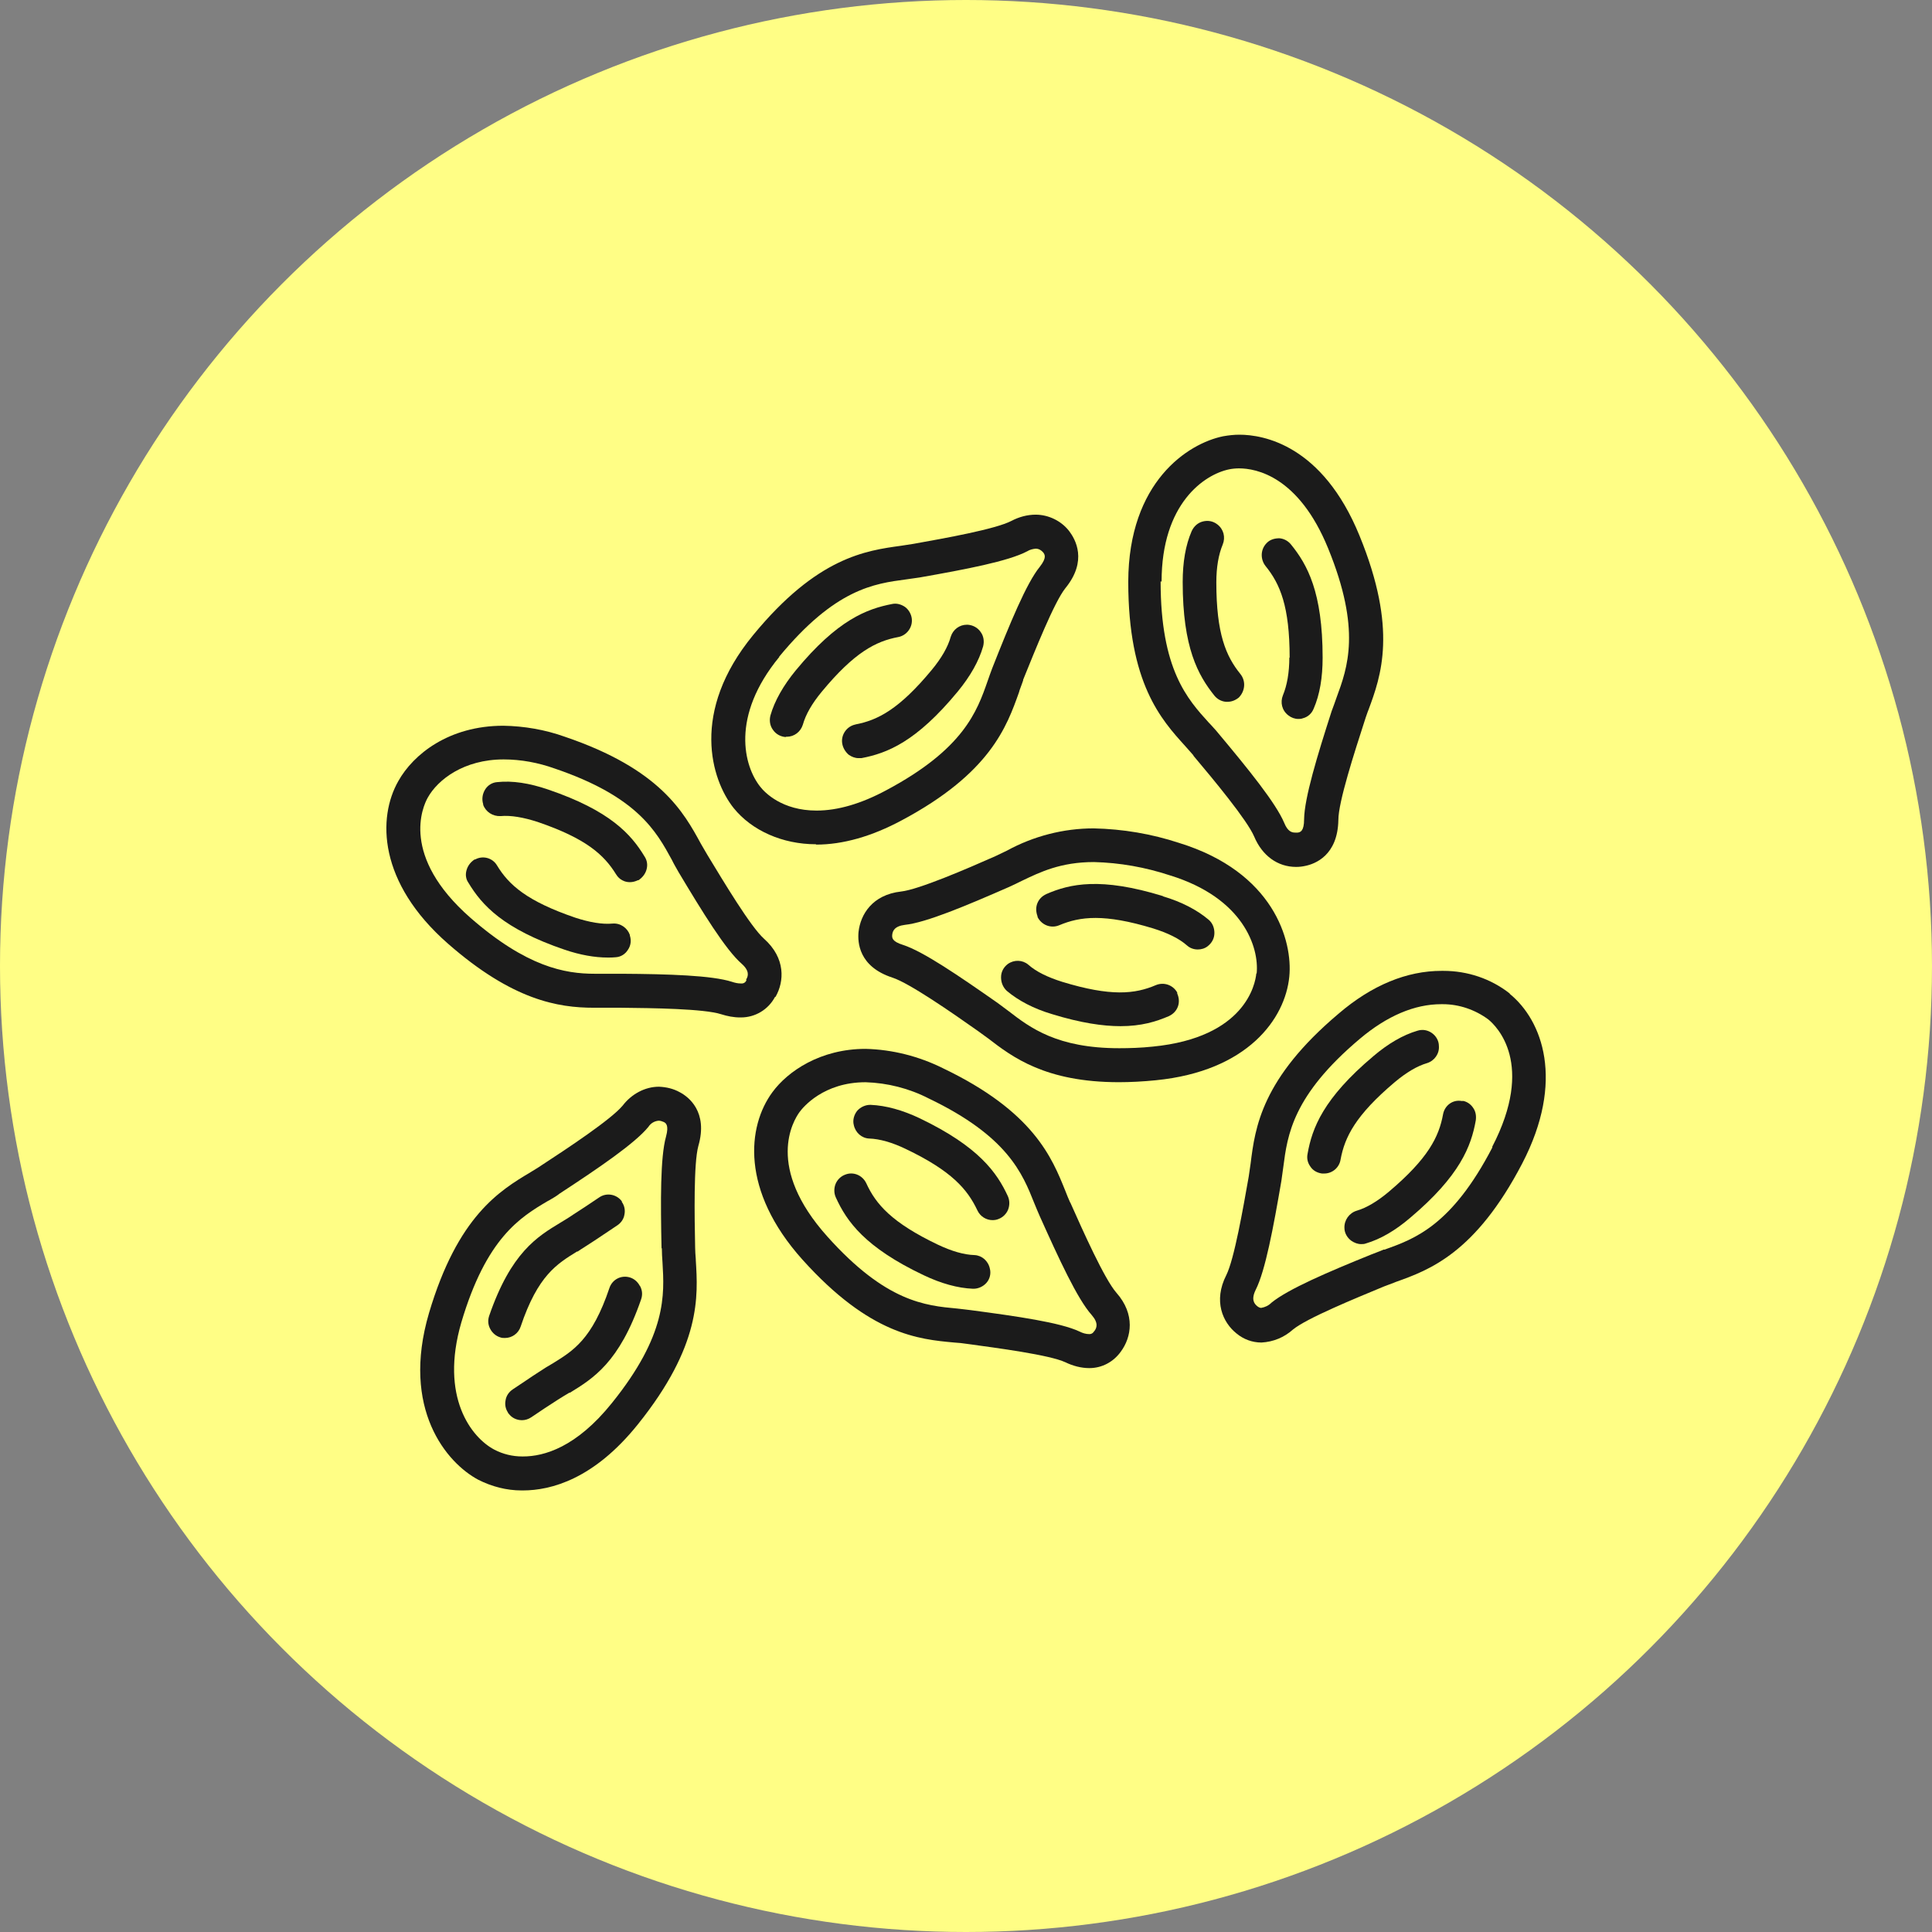 <svg xmlns="http://www.w3.org/2000/svg" fill="none" viewBox="0 0 56 56" height="56" width="56">
<rect x="0" y="0" width="56" height="56" fill="#808080" stroke="none"/>
<circle fill="#FFFE85" r="28" cy="28" cx="28"></circle>
<path fill="#1B1B1B" d="M18.545 37.271C18.48 37.149 18.378 37.064 18.257 37.027C18.006 36.952 17.747 37.083 17.663 37.337C17.162 38.829 16.605 39.157 16.029 39.514C15.899 39.589 15.76 39.673 15.621 39.767C15.37 39.927 15.119 40.105 14.859 40.274C14.748 40.349 14.674 40.462 14.655 40.584C14.627 40.715 14.655 40.846 14.729 40.95V40.968H14.739C14.832 41.1 14.98 41.165 15.129 41.165C15.221 41.165 15.314 41.137 15.398 41.081C15.649 40.912 15.899 40.743 16.15 40.584C16.27 40.508 16.391 40.433 16.503 40.368H16.521C17.19 39.955 17.951 39.495 18.582 37.665C18.628 37.534 18.619 37.402 18.554 37.28L18.545 37.271Z"></path>
<path fill="#1B1B1B" d="M19.704 31.659C19.518 31.555 19.314 31.508 19.1 31.499C18.692 31.499 18.302 31.715 18.051 32.043C17.717 32.447 16.454 33.282 15.693 33.779C15.6 33.845 15.498 33.901 15.378 33.977C14.486 34.511 13.27 35.243 12.435 38.059C11.618 40.837 12.945 42.404 13.864 42.892C14.254 43.089 14.681 43.201 15.118 43.201H15.155C15.972 43.201 17.216 42.873 18.488 41.287C20.326 38.997 20.233 37.571 20.168 36.529V36.501C20.159 36.379 20.149 36.266 20.149 36.163C20.131 35.253 20.103 33.723 20.242 33.216C20.53 32.222 19.954 31.79 19.704 31.659ZM19.184 36.182C19.184 36.313 19.193 36.454 19.203 36.595C19.258 37.524 19.332 38.688 17.736 40.668C16.705 41.953 15.768 42.216 15.164 42.216C15.164 42.216 15.146 42.216 15.136 42.216C14.858 42.216 14.579 42.15 14.329 42.019C13.669 41.672 12.741 40.499 13.372 38.331C14.097 35.882 15.081 35.281 15.879 34.812L15.916 34.793C16.027 34.727 16.13 34.671 16.222 34.596C17.355 33.855 18.404 33.141 18.794 32.663C18.859 32.559 18.97 32.494 19.091 32.484C19.147 32.484 19.193 32.503 19.24 32.522C19.295 32.55 19.397 32.606 19.305 32.944C19.137 33.545 19.147 34.821 19.175 36.182H19.184Z"></path>
<path fill="#1B1B1B" d="M18.025 34.822C17.876 34.615 17.579 34.559 17.366 34.709C17.115 34.878 16.864 35.047 16.614 35.206C16.493 35.291 16.363 35.366 16.242 35.441C15.574 35.844 14.813 36.304 14.181 38.134C14.135 38.266 14.144 38.397 14.209 38.519C14.274 38.641 14.376 38.725 14.497 38.763C14.543 38.782 14.59 38.782 14.636 38.782C14.841 38.782 15.026 38.65 15.091 38.453C15.592 36.961 16.149 36.633 16.725 36.276H16.744C16.864 36.192 16.994 36.117 17.134 36.023C17.384 35.863 17.635 35.685 17.895 35.516C18.006 35.441 18.081 35.328 18.099 35.206C18.127 35.075 18.099 34.944 18.025 34.84V34.822Z"></path>
<path fill="#1B1B1B" d="M37.371 28.309C37.474 27.267 36.917 25.278 34.178 24.433C33.38 24.17 32.544 24.029 31.699 24.011C30.826 24.011 29.954 24.236 29.183 24.658C29.063 24.715 28.951 24.771 28.849 24.818C28.023 25.184 26.63 25.784 26.12 25.841C25.284 25.934 24.941 26.507 24.885 27.014C24.857 27.305 24.885 28.018 25.869 28.337C26.361 28.497 27.605 29.36 28.348 29.885C28.441 29.951 28.543 30.026 28.645 30.101C29.341 30.636 30.297 31.368 32.433 31.368C32.767 31.368 33.129 31.349 33.5 31.312C36.165 31.049 37.251 29.529 37.371 28.309ZM36.415 28.215C36.387 28.525 36.09 30.073 33.417 30.336C33.073 30.373 32.739 30.383 32.442 30.383C30.641 30.383 29.861 29.791 29.23 29.304C29.118 29.219 29.016 29.144 28.914 29.069C27.8 28.29 26.76 27.577 26.175 27.389C25.841 27.286 25.86 27.173 25.86 27.108C25.869 26.986 25.925 26.845 26.231 26.807C26.844 26.742 28.004 26.254 29.248 25.709C29.369 25.653 29.49 25.597 29.62 25.531C30.149 25.278 30.743 24.987 31.709 24.987C32.46 25.006 33.194 25.137 33.909 25.372C36.044 26.028 36.499 27.464 36.425 28.215H36.415Z"></path>
<path fill="#1B1B1B" d="M33.705 25.973C31.904 25.419 31.013 25.616 30.326 25.916C30.205 25.973 30.112 26.066 30.066 26.188C30.019 26.31 30.029 26.442 30.075 26.564V26.583C30.196 26.817 30.465 26.92 30.706 26.817C31.31 26.564 32.006 26.479 33.426 26.911C33.844 27.042 34.178 27.202 34.41 27.408C34.494 27.483 34.605 27.521 34.717 27.521C34.819 27.521 34.921 27.493 35.005 27.427C35.125 27.333 35.2 27.202 35.2 27.042C35.2 26.892 35.144 26.752 35.032 26.658C34.698 26.376 34.253 26.142 33.714 25.982L33.705 25.973Z"></path>
<path fill="#1B1B1B" d="M34.122 28.768C34.001 28.552 33.741 28.459 33.509 28.552C32.896 28.815 32.2 28.89 30.789 28.459C30.371 28.327 30.037 28.168 29.805 27.961C29.638 27.821 29.396 27.811 29.211 27.943C29.09 28.036 29.016 28.168 29.016 28.327C29.016 28.477 29.071 28.618 29.183 28.721C29.517 29.003 29.963 29.238 30.501 29.397C31.327 29.651 31.968 29.744 32.478 29.744C33.082 29.744 33.509 29.613 33.88 29.453C34.001 29.397 34.094 29.303 34.14 29.181C34.187 29.059 34.177 28.919 34.122 28.797V28.778V28.768Z"></path>
<path fill="#1B1B1B" d="M31.021 34.86C30.974 34.757 30.928 34.644 30.881 34.522C30.492 33.556 29.962 32.223 27.335 30.965C26.639 30.618 25.868 30.421 25.089 30.402C23.78 30.402 22.833 31.05 22.387 31.66C21.663 32.645 21.459 34.503 23.26 36.512C25.218 38.689 26.63 38.82 27.66 38.914C27.79 38.923 27.911 38.933 28.022 38.952C28.913 39.074 30.417 39.271 30.881 39.486C31.095 39.59 31.336 39.655 31.569 39.655H31.578C31.94 39.655 32.274 39.477 32.488 39.177C32.794 38.764 32.915 38.098 32.358 37.469C32.014 37.075 31.392 35.686 31.021 34.851V34.86ZM31.708 38.595C31.68 38.642 31.634 38.67 31.578 38.67C31.476 38.67 31.383 38.642 31.29 38.595C30.733 38.332 29.48 38.154 28.143 37.976C28.013 37.957 27.883 37.947 27.744 37.929C26.825 37.844 25.683 37.741 23.984 35.845C22.174 33.828 22.991 32.486 23.176 32.232C23.278 32.092 23.872 31.369 25.089 31.369C25.72 31.388 26.351 31.547 26.917 31.838C29.21 32.936 29.637 34.015 29.981 34.879C30.037 35.01 30.083 35.132 30.139 35.254C30.696 36.493 31.225 37.647 31.643 38.116C31.847 38.351 31.791 38.492 31.717 38.586L31.708 38.595Z"></path>
<path fill="#1B1B1B" d="M26.669 32.419C26.158 32.175 25.676 32.044 25.239 32.025H25.221C25.081 32.025 24.942 32.091 24.849 32.194C24.756 32.307 24.71 32.467 24.747 32.607C24.794 32.832 24.979 32.992 25.193 33.001C25.499 33.011 25.861 33.114 26.251 33.302C27.588 33.94 28.043 34.475 28.331 35.085C28.414 35.263 28.591 35.366 28.767 35.366C28.832 35.366 28.888 35.357 28.953 35.329C29.073 35.282 29.175 35.179 29.222 35.057C29.268 34.935 29.268 34.794 29.213 34.672C28.897 33.987 28.368 33.236 26.669 32.419Z"></path>
<path fill="#1B1B1B" d="M28.246 36.379C27.94 36.37 27.587 36.267 27.188 36.079C25.851 35.441 25.387 34.906 25.109 34.296C24.997 34.062 24.728 33.949 24.487 34.052C24.366 34.099 24.264 34.202 24.217 34.324C24.171 34.446 24.171 34.587 24.227 34.709C24.542 35.403 25.071 36.154 26.77 36.961C27.281 37.205 27.764 37.337 28.2 37.355C28.2 37.355 28.209 37.355 28.219 37.355C28.358 37.355 28.497 37.29 28.59 37.187C28.692 37.074 28.729 36.914 28.692 36.774C28.646 36.548 28.46 36.389 28.246 36.379Z"></path>
<path fill="#1B1B1B" d="M22.481 28.891C22.732 28.45 22.778 27.774 22.147 27.211C21.757 26.864 20.977 25.559 20.504 24.78C20.448 24.687 20.383 24.574 20.318 24.461C19.817 23.542 19.139 22.294 16.372 21.355C15.797 21.149 15.193 21.046 14.59 21.036C13.012 21.036 11.981 21.862 11.545 22.641C10.941 23.701 10.96 25.578 12.984 27.352C14.859 28.994 16.177 29.21 17.217 29.21C17.357 29.21 17.477 29.21 17.607 29.21H17.635C17.746 29.21 17.849 29.21 17.951 29.21H17.997C18.898 29.219 20.411 29.238 20.903 29.398C21.079 29.454 21.265 29.491 21.451 29.491H21.478C21.887 29.491 22.267 29.266 22.462 28.9L22.481 28.891ZM21.636 28.412C21.608 28.478 21.553 28.515 21.469 28.506C21.386 28.506 21.302 28.487 21.218 28.459C20.634 28.271 19.371 28.234 18.025 28.225H17.969C17.858 28.225 17.746 28.225 17.626 28.225H17.598C17.486 28.225 17.366 28.225 17.236 28.225C16.372 28.225 15.268 28.027 13.634 26.601C11.601 24.818 12.251 23.382 12.399 23.119C12.687 22.603 13.439 22.012 14.599 22.012C15.101 22.012 15.602 22.106 16.075 22.275C18.48 23.091 19.027 24.105 19.473 24.921L19.492 24.959C19.547 25.071 19.612 25.175 19.668 25.278C20.364 26.442 21.033 27.53 21.497 27.934C21.729 28.14 21.692 28.29 21.627 28.393L21.636 28.412Z"></path>
<path fill="#1B1B1B" d="M15.89 22.886C15.342 22.698 14.85 22.623 14.414 22.67C14.265 22.679 14.135 22.764 14.061 22.886C13.986 23.008 13.959 23.158 14.005 23.308V23.327C14.079 23.533 14.284 23.665 14.506 23.655C14.813 23.627 15.175 23.693 15.583 23.824C16.985 24.303 17.505 24.772 17.858 25.344C17.951 25.495 18.099 25.57 18.257 25.57C18.331 25.57 18.415 25.551 18.489 25.513H18.508C18.619 25.438 18.703 25.335 18.74 25.204C18.777 25.072 18.758 24.941 18.684 24.828C18.294 24.181 17.681 23.496 15.89 22.886Z"></path>
<path fill="#1B1B1B" d="M18.257 27.099C18.183 26.892 17.979 26.751 17.756 26.77C17.45 26.798 17.087 26.733 16.679 26.601C15.277 26.122 14.748 25.653 14.404 25.081C14.274 24.865 13.996 24.79 13.773 24.912H13.755C13.643 24.987 13.56 25.09 13.523 25.222C13.485 25.353 13.504 25.484 13.578 25.588C13.968 26.235 14.581 26.92 16.372 27.53C16.818 27.68 17.236 27.755 17.617 27.755C17.691 27.755 17.774 27.755 17.849 27.746C17.997 27.737 18.127 27.652 18.201 27.53C18.285 27.408 18.303 27.258 18.257 27.117V27.099Z"></path>
<path fill="#1B1B1B" d="M43.76 28.797C43.212 28.366 42.535 28.141 41.838 28.141C41.82 28.141 41.801 28.141 41.783 28.141C40.78 28.141 39.768 28.553 38.803 29.379C36.565 31.266 36.38 32.683 36.25 33.724C36.231 33.856 36.213 33.978 36.194 34.109C36.036 35.001 35.776 36.502 35.544 36.962C35.163 37.713 35.442 38.332 35.841 38.651C36.045 38.82 36.296 38.914 36.565 38.914C36.909 38.895 37.224 38.764 37.475 38.539C37.874 38.21 39.276 37.638 40.112 37.29C40.205 37.253 40.307 37.215 40.409 37.178L40.455 37.159C41.43 36.812 42.767 36.324 44.122 33.724C45.366 31.331 44.707 29.576 43.76 28.807V28.797ZM43.259 33.255C42.08 35.526 41.003 35.911 40.13 36.221H40.102C39.982 36.277 39.861 36.314 39.75 36.361C38.496 36.868 37.336 37.365 36.853 37.76C36.77 37.844 36.667 37.891 36.556 37.91C36.519 37.91 36.482 37.891 36.445 37.863C36.352 37.788 36.259 37.666 36.398 37.384C36.677 36.831 36.909 35.583 37.141 34.231C37.16 34.1 37.178 33.968 37.197 33.828C37.317 32.898 37.466 31.754 39.415 30.111C40.205 29.445 41.003 29.107 41.773 29.107C41.792 29.107 41.801 29.107 41.82 29.107C42.293 29.107 42.758 29.267 43.138 29.548C43.38 29.745 44.503 30.834 43.25 33.246L43.259 33.255Z"></path>
<path fill="#1B1B1B" d="M40.426 31.368C40.76 31.087 41.076 30.899 41.364 30.815C41.577 30.749 41.726 30.542 41.707 30.317C41.707 30.167 41.624 30.026 41.503 29.942C41.382 29.857 41.234 29.829 41.085 29.876C40.668 29.998 40.231 30.252 39.804 30.617C38.356 31.837 38.031 32.701 37.901 33.442C37.873 33.574 37.901 33.705 37.985 33.818C38.059 33.93 38.18 33.996 38.319 34.015C38.337 34.015 38.365 34.015 38.384 34.015C38.616 34.015 38.82 33.846 38.857 33.611C38.978 32.954 39.294 32.325 40.426 31.368Z"></path>
<path fill="#1B1B1B" d="M42.432 31.913H42.367C42.107 31.866 41.875 32.044 41.828 32.297C41.708 32.955 41.392 33.583 40.26 34.54C39.925 34.822 39.61 35.01 39.322 35.094C39.108 35.16 38.96 35.366 38.969 35.592C38.969 35.742 39.053 35.882 39.173 35.967C39.257 36.023 39.35 36.061 39.452 36.061C39.498 36.061 39.545 36.061 39.591 36.042C40.009 35.92 40.445 35.667 40.872 35.301C42.321 34.081 42.645 33.217 42.776 32.476C42.794 32.344 42.776 32.213 42.692 32.1C42.627 32.007 42.534 31.941 42.423 31.913H42.432Z"></path>
<path fill="#1B1B1B" d="M34.588 21.9C35.173 22.594 36.147 23.767 36.352 24.246C36.584 24.799 37.029 25.128 37.568 25.128C37.661 25.128 37.744 25.118 37.828 25.1C38.115 25.043 38.775 24.799 38.793 23.767C38.793 23.241 39.267 21.787 39.545 20.924C39.573 20.83 39.61 20.727 39.647 20.623L39.666 20.576C40.028 19.6 40.52 18.249 39.406 15.527C38.329 12.89 36.611 12.6 35.925 12.6C35.767 12.6 35.609 12.618 35.451 12.646C34.439 12.853 32.712 13.96 32.703 16.86C32.703 19.807 33.659 20.858 34.356 21.627C34.439 21.721 34.523 21.815 34.597 21.9H34.588ZM33.669 16.86C33.669 14.598 34.903 13.754 35.627 13.604C35.72 13.585 35.822 13.576 35.915 13.576C36.407 13.576 37.642 13.801 38.496 15.893C39.462 18.258 39.062 19.347 38.737 20.229C38.691 20.36 38.645 20.492 38.598 20.614C38.181 21.909 37.809 23.129 37.8 23.748C37.8 24.096 37.688 24.124 37.614 24.133C37.596 24.133 37.568 24.133 37.54 24.133C37.447 24.133 37.326 24.105 37.224 23.852C36.983 23.279 36.184 22.294 35.312 21.252C35.238 21.158 35.154 21.074 35.071 20.98L35.043 20.952C34.421 20.267 33.641 19.413 33.641 16.851L33.669 16.86Z"></path>
<path fill="#1B1B1B" d="M35.544 20.342C35.544 20.342 35.562 20.342 35.581 20.342C35.702 20.342 35.813 20.295 35.906 20.22C36.092 20.032 36.119 19.741 35.952 19.535C35.535 19.019 35.256 18.371 35.256 16.879C35.256 16.438 35.321 16.072 35.442 15.781C35.525 15.575 35.47 15.34 35.284 15.199C35.163 15.105 35.015 15.077 34.866 15.115C34.718 15.152 34.606 15.255 34.541 15.396C34.365 15.8 34.281 16.297 34.281 16.87C34.281 18.775 34.727 19.572 35.2 20.163C35.284 20.267 35.405 20.332 35.535 20.342H35.544Z"></path>
<path fill="#1B1B1B" d="M37.372 19.056C37.372 19.488 37.307 19.863 37.186 20.154C37.103 20.36 37.158 20.595 37.344 20.736C37.428 20.802 37.53 20.839 37.632 20.839C37.669 20.839 37.715 20.839 37.762 20.82C37.91 20.783 38.022 20.68 38.078 20.539C38.254 20.135 38.337 19.638 38.337 19.065C38.337 17.16 37.892 16.363 37.419 15.781C37.335 15.678 37.214 15.612 37.084 15.602C36.945 15.602 36.815 15.64 36.722 15.734L36.704 15.753C36.536 15.931 36.527 16.212 36.685 16.41C37.103 16.926 37.381 17.573 37.381 19.065L37.372 19.056Z"></path>
<path fill="#1B1B1B" d="M23.659 24.481C24.429 24.481 25.265 24.246 26.138 23.777C28.709 22.407 29.183 21.055 29.535 20.07L29.554 20.004C29.591 19.901 29.628 19.807 29.656 19.723V19.704C30 18.859 30.557 17.452 30.881 17.048C31.531 16.251 31.169 15.631 30.993 15.397C30.761 15.096 30.39 14.918 30.018 14.918C29.777 14.918 29.535 14.984 29.322 15.096C28.858 15.34 27.372 15.603 26.481 15.763C26.37 15.781 26.249 15.8 26.119 15.819C25.098 15.96 23.687 16.147 21.83 18.409C20.001 20.633 20.614 22.604 21.264 23.42C21.793 24.077 22.684 24.471 23.649 24.471L23.659 24.481ZM22.582 19.038C24.207 17.067 25.339 16.917 26.258 16.795C26.398 16.776 26.527 16.757 26.657 16.738C27.985 16.504 29.229 16.269 29.777 15.978C29.851 15.931 29.935 15.913 30.018 15.903C30.111 15.903 30.185 15.95 30.241 16.016C30.278 16.072 30.352 16.157 30.139 16.429C29.749 16.907 29.266 18.09 28.765 19.357C28.718 19.479 28.672 19.61 28.626 19.742C28.319 20.624 27.929 21.712 25.692 22.904C24.959 23.298 24.281 23.495 23.668 23.495C22.666 23.495 22.164 22.97 22.034 22.801C21.57 22.219 21.162 20.774 22.591 19.038H22.582Z"></path>
<path fill="#1B1B1B" d="M22.778 21.355C22.778 21.355 22.797 21.355 22.806 21.355C23.019 21.355 23.205 21.214 23.27 21.008C23.354 20.707 23.539 20.388 23.818 20.051C24.765 18.906 25.387 18.587 26.037 18.465C26.287 18.418 26.464 18.174 26.427 17.92C26.408 17.789 26.334 17.667 26.232 17.592C26.12 17.517 25.99 17.479 25.86 17.507C25.127 17.648 24.273 17.967 23.066 19.431C22.704 19.872 22.453 20.313 22.332 20.736C22.295 20.876 22.314 21.036 22.407 21.158C22.49 21.28 22.63 21.355 22.778 21.364V21.355Z"></path>
<path fill="#1B1B1B" d="M24.801 20.999C24.55 21.046 24.374 21.29 24.411 21.543C24.43 21.674 24.504 21.797 24.606 21.881C24.69 21.937 24.782 21.975 24.885 21.975C24.913 21.975 24.94 21.975 24.968 21.975C25.711 21.834 26.556 21.506 27.763 20.042C28.125 19.601 28.375 19.16 28.496 18.737C28.533 18.596 28.515 18.437 28.422 18.315C28.338 18.193 28.199 18.118 28.05 18.108C28.05 18.108 28.032 18.108 28.023 18.108C27.809 18.108 27.623 18.249 27.558 18.456C27.475 18.756 27.289 19.075 27.011 19.413C26.064 20.558 25.442 20.877 24.792 20.999H24.801Z"></path>
</svg>
